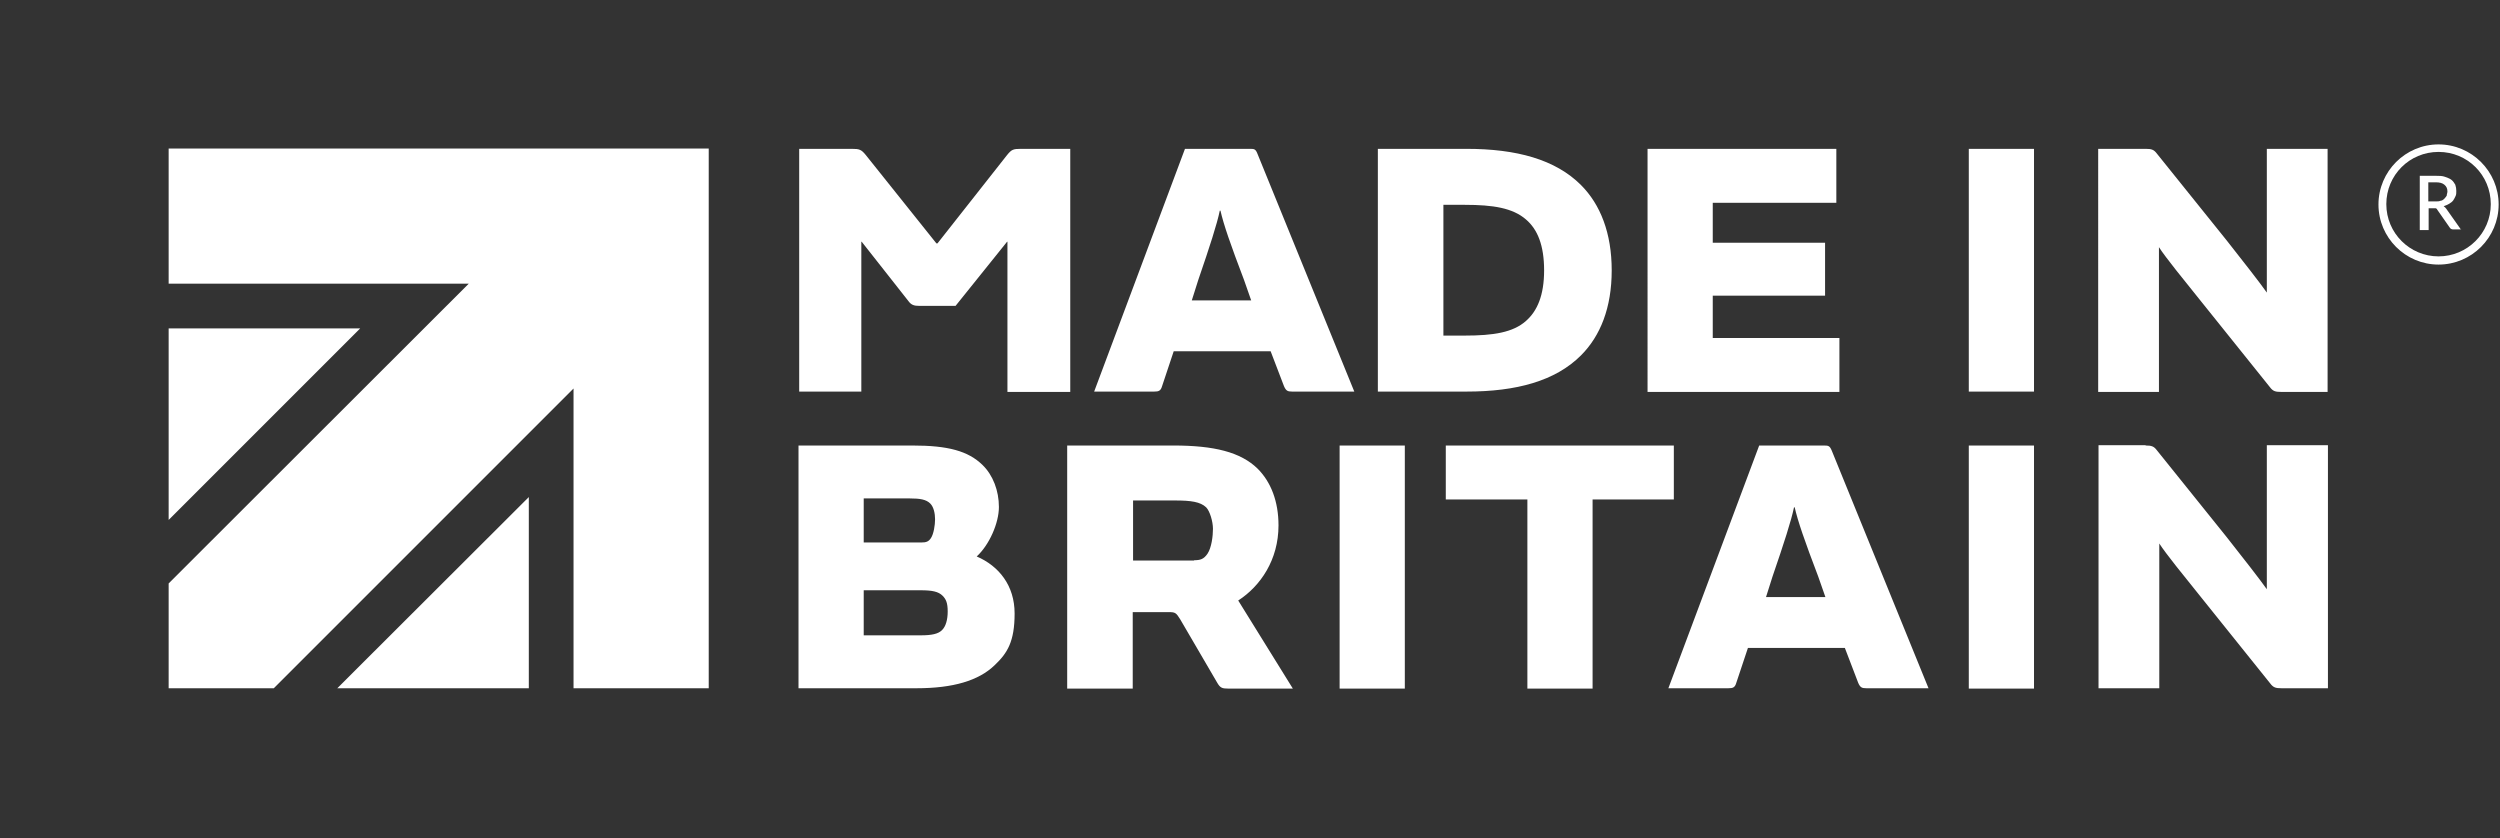 <?xml version="1.0" encoding="UTF-8"?>
<svg id="Layer_1" data-name="Layer 1" xmlns="http://www.w3.org/2000/svg" version="1.1" viewBox="0 0 732.3 245.5">
  <rect x="0" y="0" width="732.3" height="245.5" fill="#333333" stroke="none"/>
  <defs>
    <style>
      .cls-1 {
        fill: #fff;
        stroke-width: 0px;
      }
    </style>
  </defs>
  <g>
    <path class="cls-1" d="M720.9,67.2h-2.3c-.5,0-.8-.2-1-.5l-3.7-5.3c0-.2-.3-.3-.4-.4,0,0-.4,0-.7,0h-1.4v6.4h-2.6v-15.9h4.7c1,0,1.9,0,2.7.3s1.4.5,1.9.9.8.9,1.1,1.4c.2.6.3,1.2.3,1.8s0,1.1-.2,1.5-.4.9-.7,1.3c-.3.4-.7.7-1.2,1s-1,.5-1.6.7c.3.2.6.5.8.8l4.3,6.1ZM713.4,59c.6,0,1.1,0,1.5-.2.4,0,.8-.3,1.1-.6s.5-.6.7-.9c0-.4.2-.8.2-1.2,0-.9-.3-1.5-.9-2-.6-.5-1.4-.7-2.6-.7h-2.1v5.6h2.1Z"/>
    <path class="cls-1" d="M714.3,42.3c-9.7,0-17.6,7.9-17.6,17.6s7.9,17.6,17.6,17.6,17.6-7.9,17.6-17.6-7.9-17.6-17.6-17.6ZM714.3,75.1c-8.4,0-15.3-6.8-15.3-15.3s6.8-15.3,15.3-15.3,15.3,6.8,15.3,15.3-6.9,15.3-15.3,15.3Z"/>
  </g>
  <g>
    <g>
      <polygon class="cls-1" points="154.9 145.6 154.9 201.6 98.8 201.6 154.9 145.6"/>
      <polygon class="cls-1" points="49.4 96.2 105.5 96.2 49.4 152.3 49.4 96.2"/>
      <polygon class="cls-1" points="49.4 43.5 207.6 43.5 207.6 201.6 168 201.6 168 113.8 80.2 201.6 49.4 201.6 49.4 170.9 137.3 83.1 49.4 83.1 49.4 43.5"/>
    </g>
    <path class="cls-1" d="M295,45.4c1.3-1.6,1.8-1.8,4-1.8h14.5v71.2h-18.4v-44h-.1l-15.1,18.8h-10.6c-1.6,0-2.4-.3-3.2-1.4l-13.7-17.4h-.1v43.9h-18.2V43.6h15.5c2.1,0,2.7.2,4,1.8l20.7,25.9h.3l20.4-25.9ZM347.1,43.6h19c1.3,0,1.7,0,2.3,1.6l28.3,69.5h-18.2c-1.3,0-1.8-.2-2.4-1.6l-3.9-10.2h-28.4l-3.4,10.2c-.4,1.4-1,1.6-2.3,1.6h-17.6l26.6-71.1ZM357.3,61.7c-.8,3.9-2.9,10.4-6.3,20.3l-1.9,6h17.4l-2.1-6c-4-10.5-6-16.3-6.9-20.3h-.2ZM403.6,114.7V43.6h26c14.6,0,26,3.1,33.5,10.6,5.7,5.7,9,14.1,9,25s-3.3,19.2-9,24.9c-7.5,7.5-18.9,10.6-33.5,10.6h-26ZM429.1,98.3c8.3,0,14.1-.9,17.9-4.3,3.3-2.9,5.3-7.5,5.3-14.8s-1.9-12-5.3-14.9c-3.9-3.4-9.7-4.3-17.9-4.3h-6.3v38.3s6.3,0,6.3,0ZM537.9,43.6v15.8h-36.2v11.7h32.9v15.5h-32.9v12.4h37.1v15.8h-56.2V43.6h55.3ZM595.8,114.7h-19.1V43.6h19.1v71.1ZM628.5,43.6c1.7,0,2.4.2,3.3,1.4l20.5,25.5c4.9,6.2,9.8,12.5,11.7,15.2h0v-42.1h17.8v71.2h-13.6c-1.7,0-2.4-.2-3.3-1.4l-20.7-25.8c-4.5-5.6-9.8-12.1-11.8-15.2h0v42.4h-17.8V43.6h13.9ZM233.9,130.5h33.4c10.4,0,16.3,1.6,20.5,5.7,3.1,3,4.8,7.6,4.8,12.3s-2.8,11.1-6.5,14.5c6.5,2.8,11.1,8.5,11.1,16.7s-2.1,11.6-5.8,15.1c-4.7,4.6-12.3,6.8-22.9,6.8h-34.6v-71.1ZM269.9,158.9c1.3,0,2.1-.2,2.8-1.3.8-1.2,1.2-3.8,1.2-5.5s-.4-3.6-1.4-4.6c-1.2-1.2-3-1.5-6-1.5h-13.5v12.9h16.9ZM253,186.1h16.7c3.2,0,5.2-.4,6.3-1.6,1-1,1.6-2.9,1.6-5.4s-.5-3.6-1.5-4.6c-1.2-1.2-3-1.6-6.4-1.6h-16.7v13.2ZM331.7,201.7h-19.1v-71.2h31.1c11.9,0,19.7,1.9,24.7,6.8,3.9,3.9,6.1,9.6,6.1,16.6,0,10.1-5.3,17.8-11.8,22l16,25.8h-19c-1.7,0-2.3-.2-3.2-1.8l-10.8-18.5c-1.2-1.9-1.4-2.1-3.4-2.1h-10.5v22.4h-.1ZM349.8,164.1c1.8,0,2.8-.3,3.9-1.9,1.2-1.8,1.6-5.2,1.6-7.3s-.9-5.2-2-6.3c-1.7-1.6-4.4-2-9.1-2h-12.3v17.6h17.9ZM411.5,201.7h-19.1v-71.2h19.1v71.2ZM447.3,146.3h-23.8v-15.8h66.8v15.8h-23.8v55.4h-19.1v-55.4h-.1ZM515.3,130.5h19c1.3,0,1.7.1,2.3,1.6l28.3,69.5h-18.2c-1.3,0-1.8-.2-2.4-1.6l-3.9-10.2h-28.4l-3.4,10.2c-.4,1.4-1,1.6-2.3,1.6h-17.6l26.6-71.1ZM525.5,148.6c-.8,3.9-2.9,10.4-6.3,20.3l-1.9,6h17.4l-2.1-6c-4-10.5-6-16.3-6.9-20.3h-.2ZM595.8,201.7h-19.1v-71.2h19.1v71.2ZM628.5,130.5c1.7,0,2.4.2,3.3,1.4l20.5,25.5c4.9,6.2,9.8,12.5,11.7,15.2h0v-42.2h17.9v71.2h-13.6c-1.7,0-2.4-.2-3.3-1.4l-20.7-25.8c-4.5-5.6-9.8-12.1-11.8-15.2h0v42.4h-17.8v-71.2h13.8Z"/>
  </g>
</svg>
